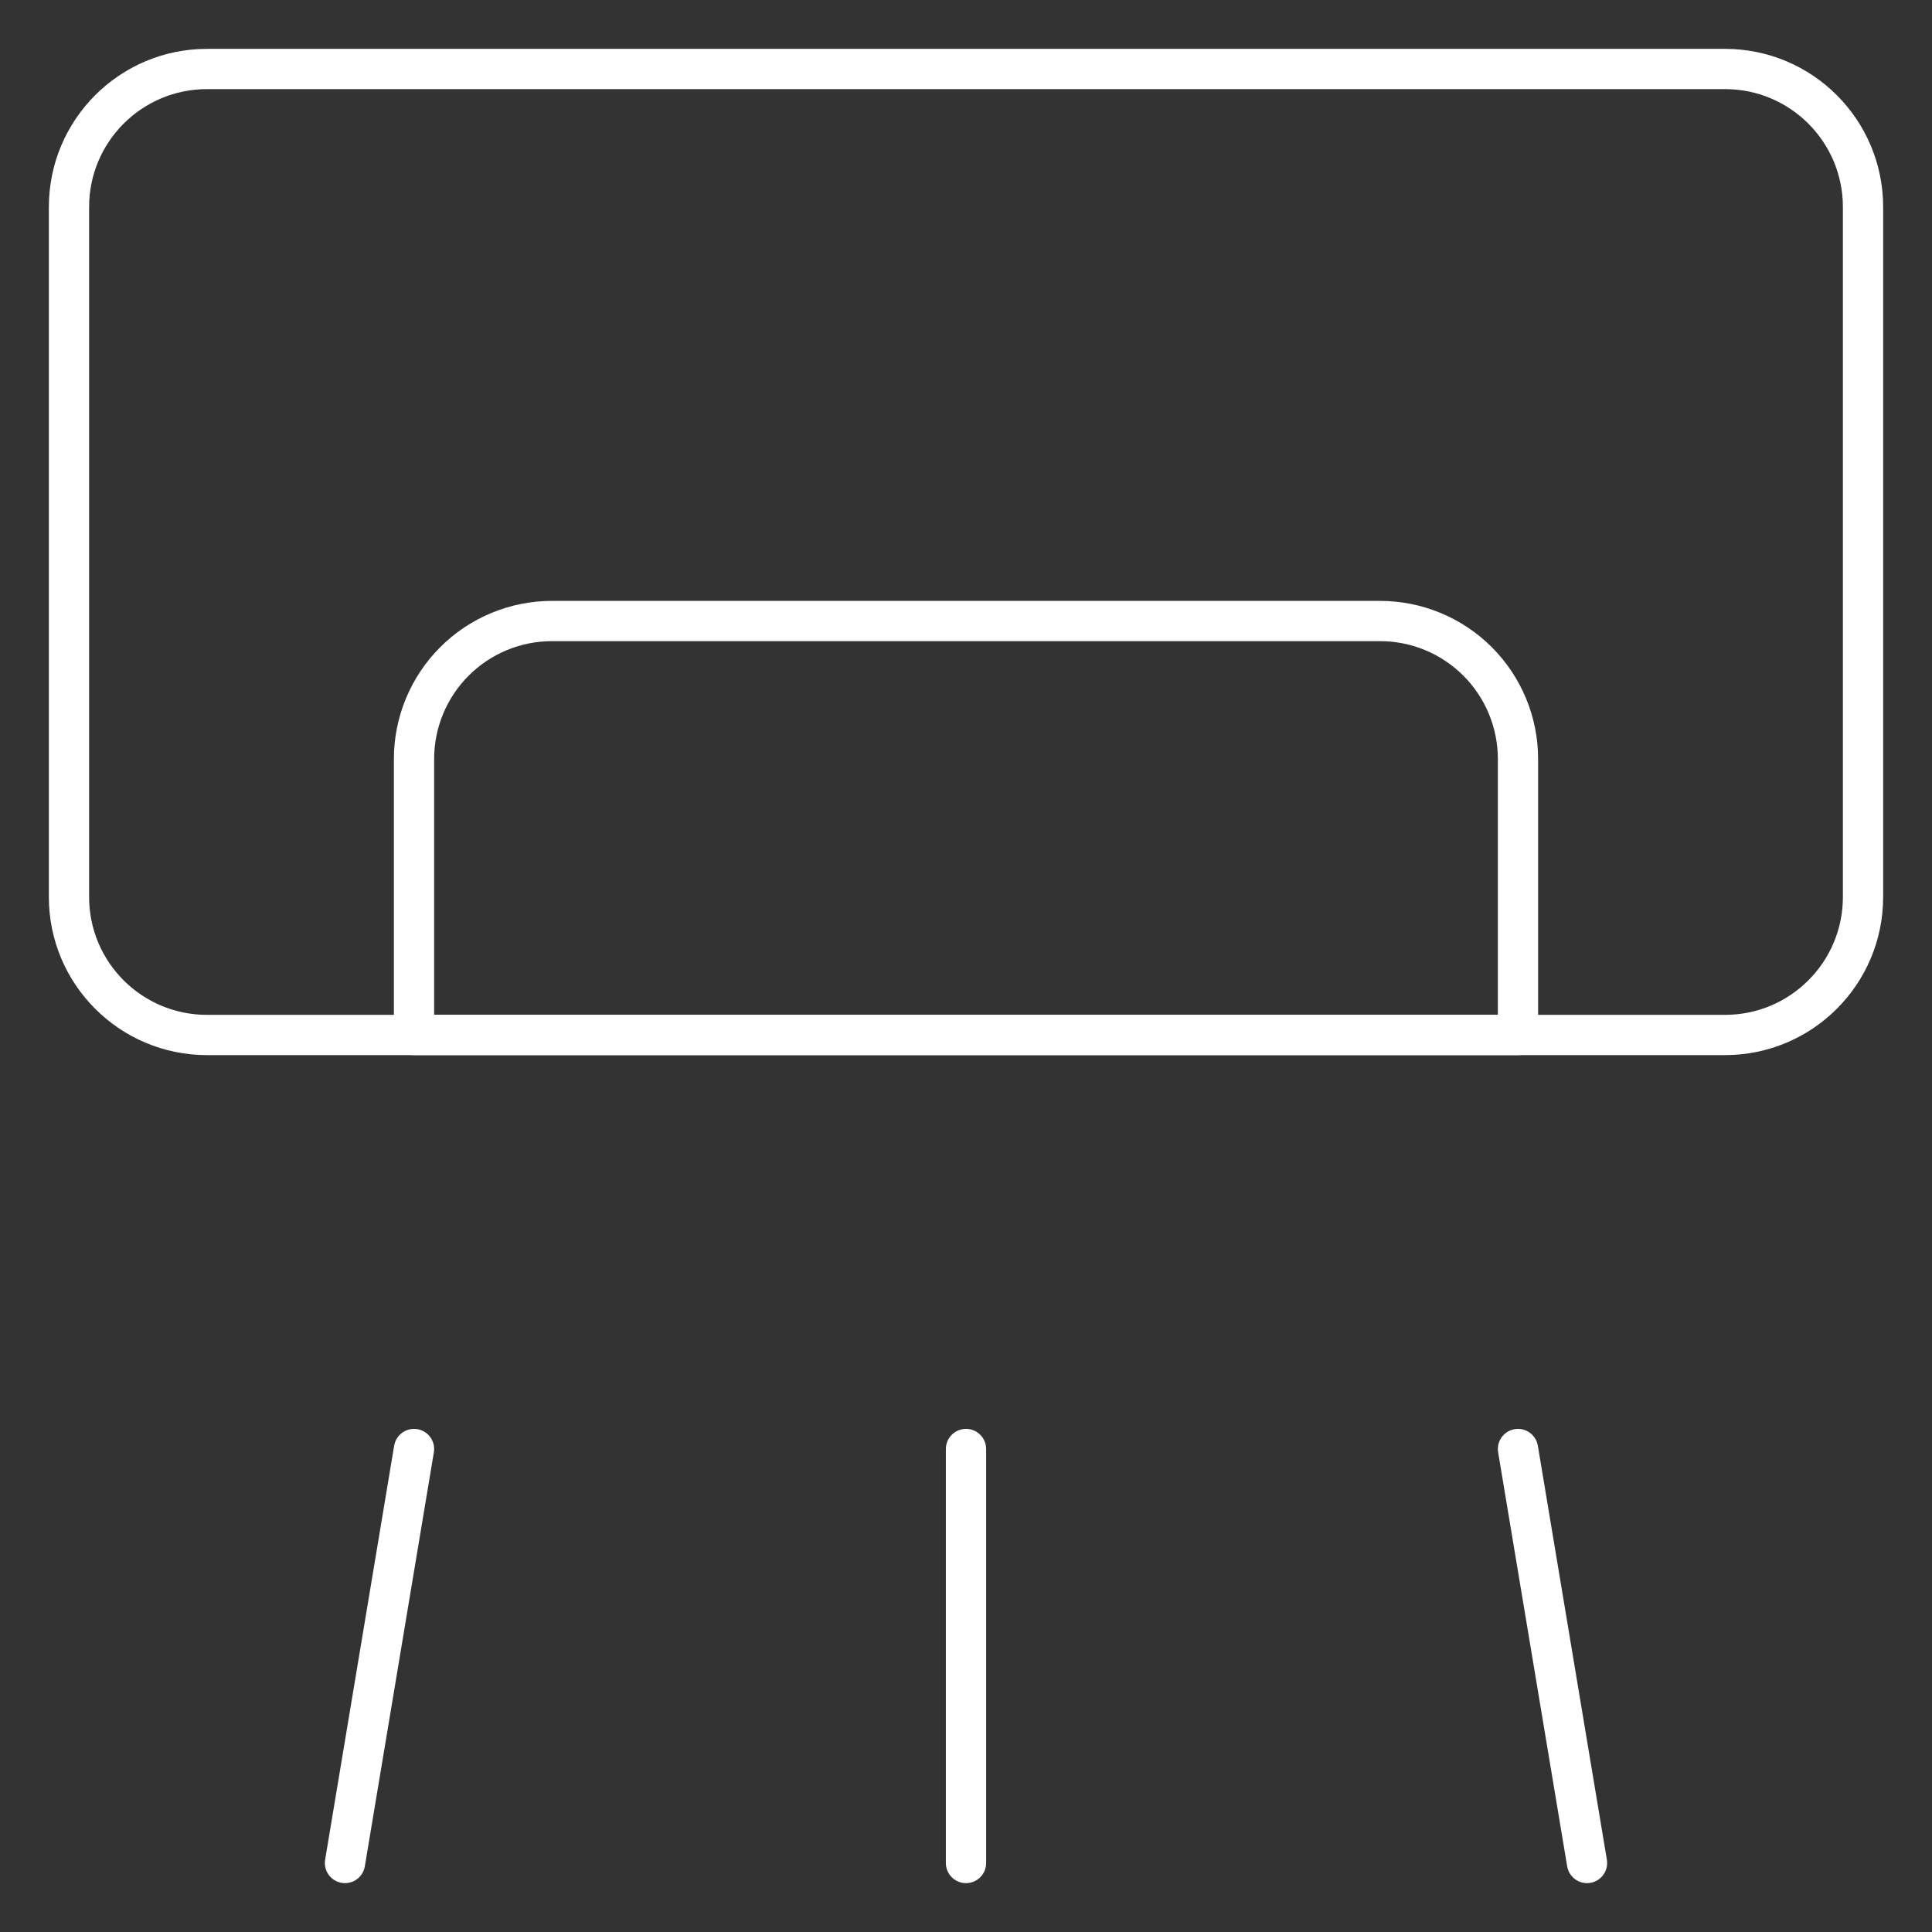 <svg width="48" height="48" viewBox="0 0 48 48" fill="none" xmlns="http://www.w3.org/2000/svg">
<rect x="0" y="0" width="48" height="48" fill="#333333" stroke="none"/>
<path d="M42.857 1.714H5.143C3.249 1.714 1.714 3.249 1.714 5.143V22.286C1.714 24.179 3.249 25.714 5.143 25.714H42.857C44.751 25.714 46.286 24.179 46.286 22.286V5.143C46.286 3.249 44.751 1.714 42.857 1.714Z" stroke="white" stroke-linecap="round" stroke-linejoin="round"/>
<path d="M13.714 15.429H34.286C35.195 15.429 36.067 15.79 36.71 16.433C37.353 17.076 37.714 17.948 37.714 18.857V25.714H10.286V18.857C10.286 17.948 10.647 17.076 11.29 16.433C11.933 15.79 12.805 15.429 13.714 15.429V15.429Z" stroke="white" stroke-linecap="round" stroke-linejoin="round"/>
<path d="M10.286 36L8.571 46.286" stroke="white" stroke-linecap="round" stroke-linejoin="round"/>
<path d="M24 36V46.286" stroke="white" stroke-linecap="round" stroke-linejoin="round"/>
<path d="M37.714 36L39.429 46.286" stroke="white" stroke-linecap="round" stroke-linejoin="round"/>
</svg>
